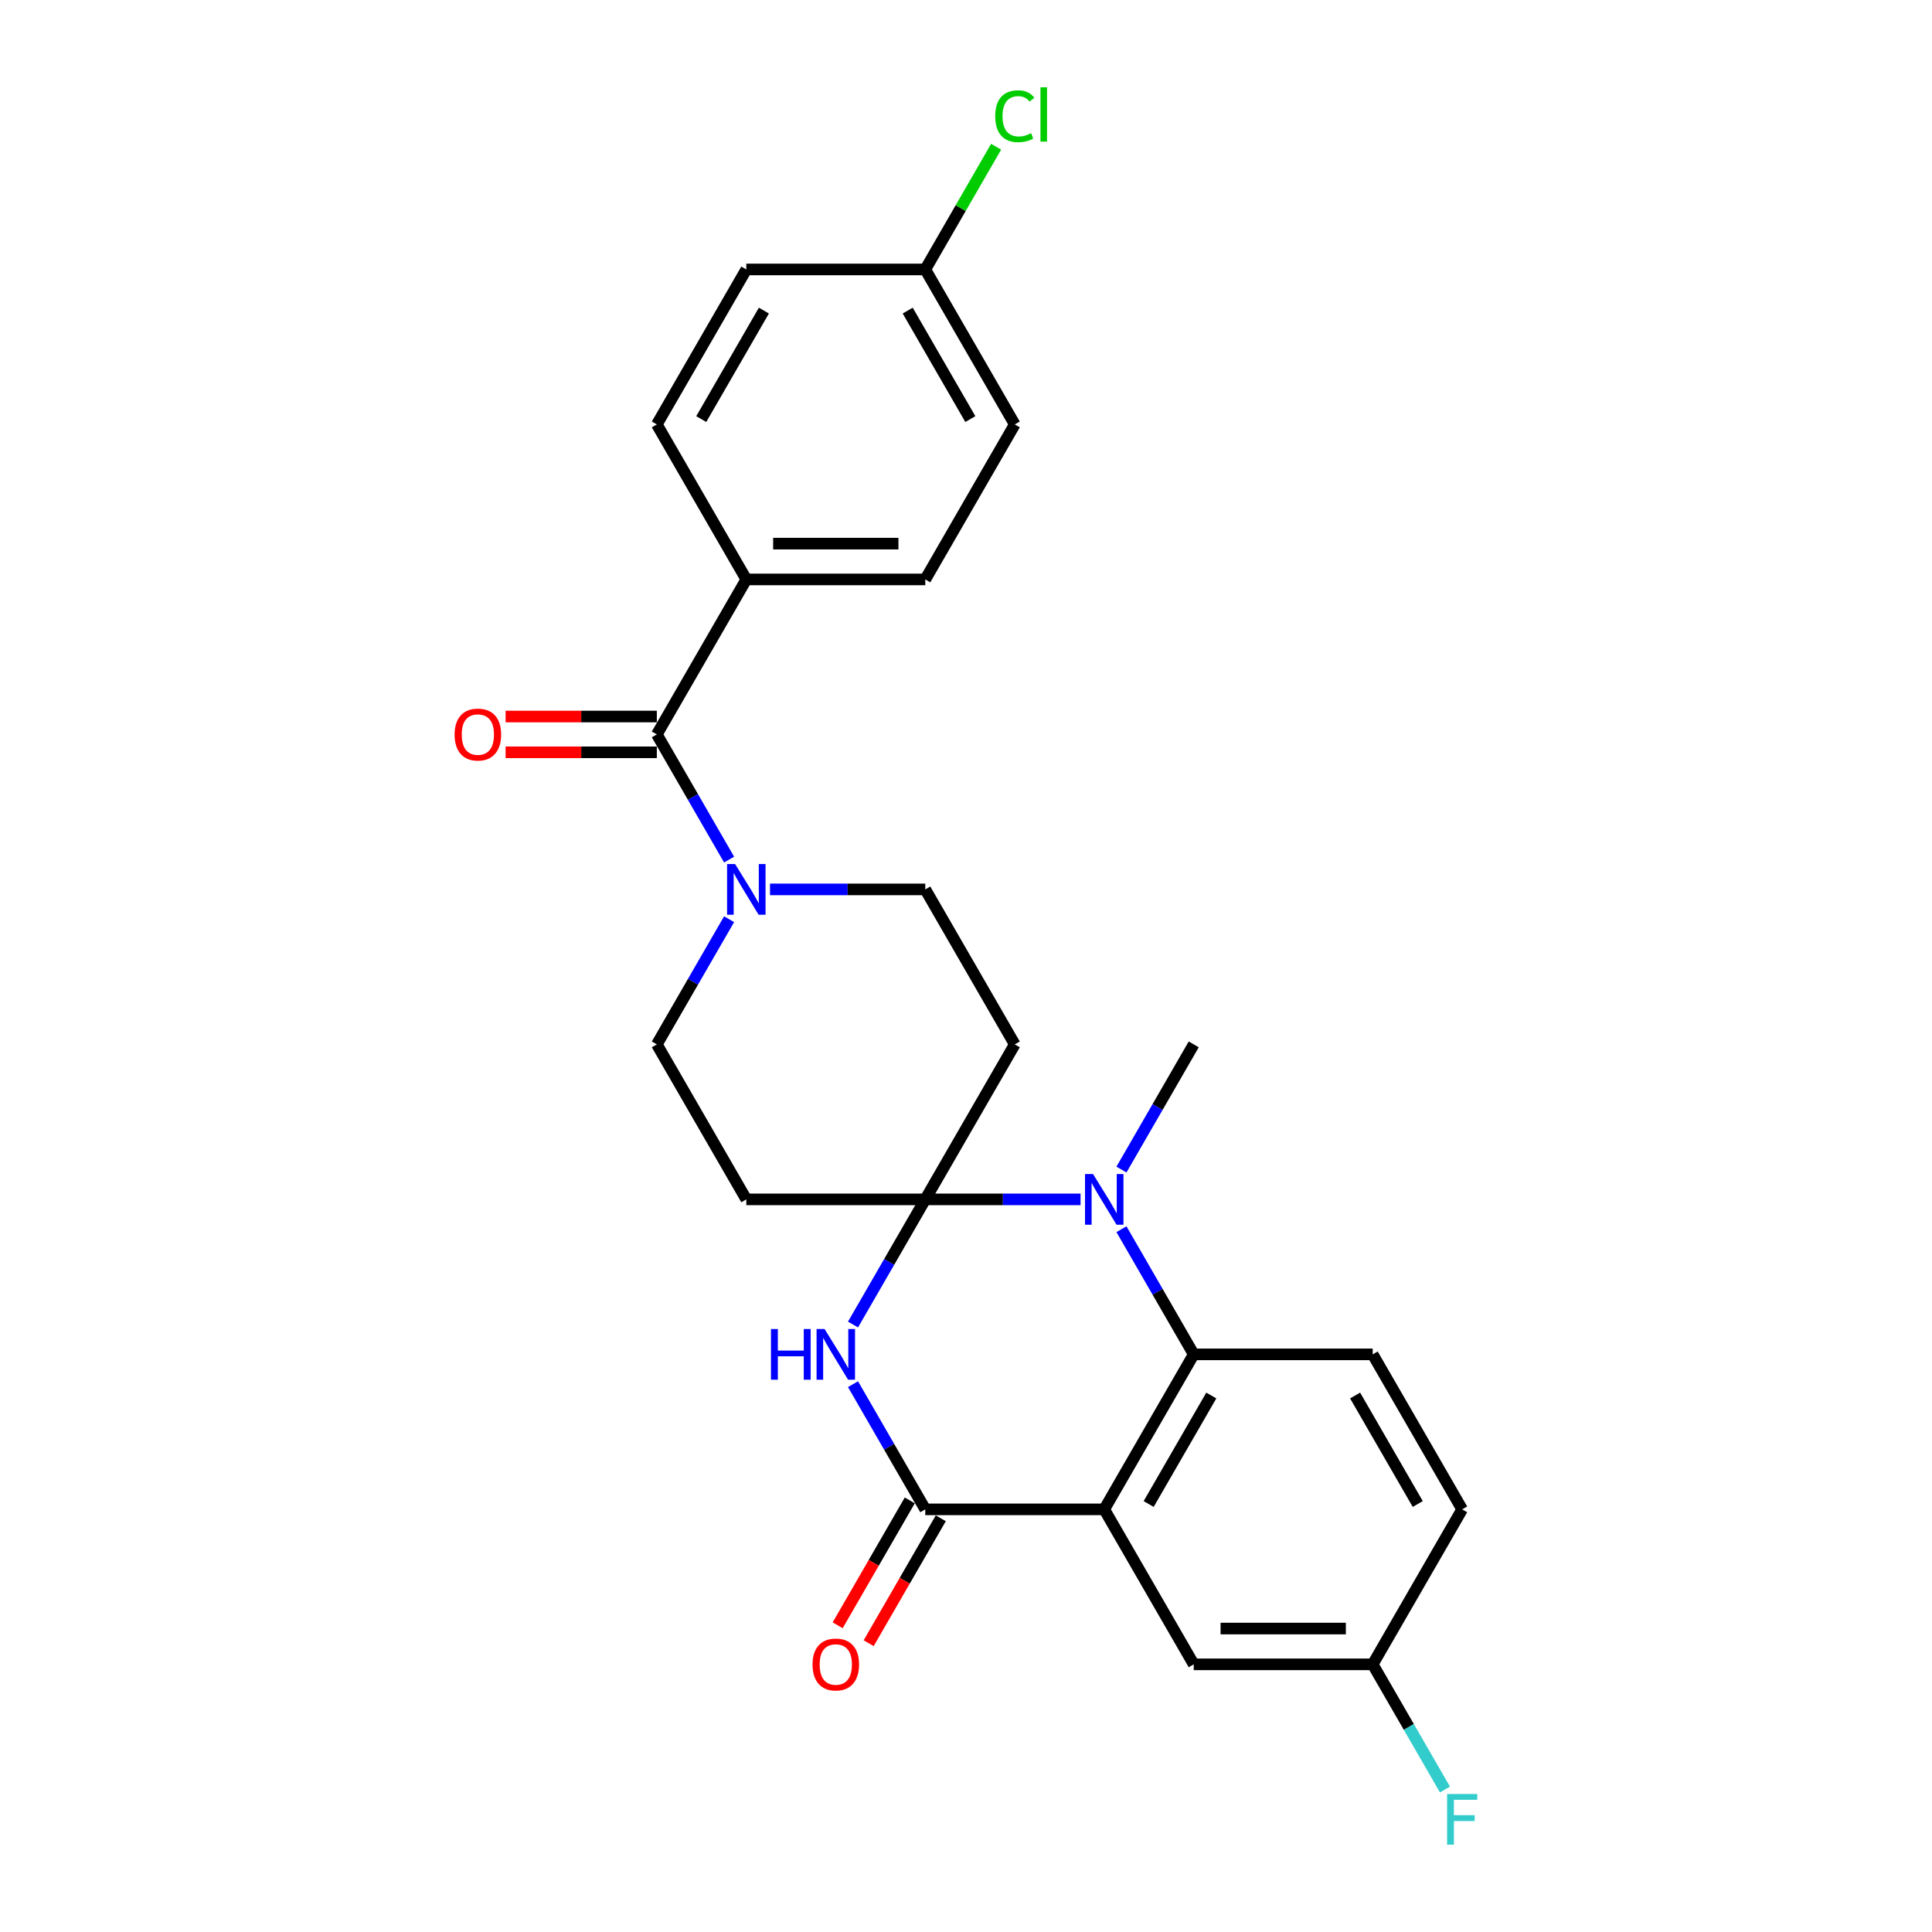 <?xml version='1.0' encoding='iso-8859-1'?>
<svg version='1.1' baseProfile='full'
              xmlns='http://www.w3.org/2000/svg'
                      xmlns:rdkit='http://www.rdkit.org/xml'
                      xmlns:xlink='http://www.w3.org/1999/xlink'
                  xml:space='preserve'
width='1000px' height='1000px' viewBox='0 0 1000 1000'>
<!-- END OF HEADER -->
<rect style='opacity:1.0;fill:#FFFFFF;stroke:none' width='1000' height='1000' x='0' y='0'> </rect>
<path class='bond-1' d='M 478.922,620.796 L 460.219,653.191' style='fill:none;fill-rule:evenodd;stroke:#000000;stroke-width:6px;stroke-linecap:butt;stroke-linejoin:miter;stroke-opacity:1' />
<path class='bond-1' d='M 460.219,653.191 L 441.516,685.585' style='fill:none;fill-rule:evenodd;stroke:#0000FF;stroke-width:6px;stroke-linecap:butt;stroke-linejoin:miter;stroke-opacity:1' />
<path class='bond-2' d='M 478.922,620.796 L 519.106,620.796' style='fill:none;fill-rule:evenodd;stroke:#000000;stroke-width:6px;stroke-linecap:butt;stroke-linejoin:miter;stroke-opacity:1' />
<path class='bond-2' d='M 519.106,620.796 L 559.29,620.796' style='fill:none;fill-rule:evenodd;stroke:#0000FF;stroke-width:6px;stroke-linecap:butt;stroke-linejoin:miter;stroke-opacity:1' />
<path class='bond-7' d='M 478.922,620.796 L 525.238,540.574' style='fill:none;fill-rule:evenodd;stroke:#000000;stroke-width:6px;stroke-linecap:butt;stroke-linejoin:miter;stroke-opacity:1' />
<path class='bond-8' d='M 478.922,620.796 L 386.29,620.796' style='fill:none;fill-rule:evenodd;stroke:#000000;stroke-width:6px;stroke-linecap:butt;stroke-linejoin:miter;stroke-opacity:1' />
<path class='bond-0' d='M 571.554,781.24 L 617.87,701.018' style='fill:none;fill-rule:evenodd;stroke:#000000;stroke-width:6px;stroke-linecap:butt;stroke-linejoin:miter;stroke-opacity:1' />
<path class='bond-0' d='M 594.546,778.47 L 626.967,722.314' style='fill:none;fill-rule:evenodd;stroke:#000000;stroke-width:6px;stroke-linecap:butt;stroke-linejoin:miter;stroke-opacity:1' />
<path class='bond-10' d='M 571.554,781.24 L 617.87,861.462' style='fill:none;fill-rule:evenodd;stroke:#000000;stroke-width:6px;stroke-linecap:butt;stroke-linejoin:miter;stroke-opacity:1' />
<path class='bond-27' d='M 571.554,781.24 L 478.922,781.24' style='fill:none;fill-rule:evenodd;stroke:#000000;stroke-width:6px;stroke-linecap:butt;stroke-linejoin:miter;stroke-opacity:1' />
<path class='bond-3' d='M 441.516,716.45 L 460.219,748.845' style='fill:none;fill-rule:evenodd;stroke:#0000FF;stroke-width:6px;stroke-linecap:butt;stroke-linejoin:miter;stroke-opacity:1' />
<path class='bond-3' d='M 460.219,748.845 L 478.922,781.24' style='fill:none;fill-rule:evenodd;stroke:#000000;stroke-width:6px;stroke-linecap:butt;stroke-linejoin:miter;stroke-opacity:1' />
<path class='bond-4' d='M 580.464,636.229 L 599.167,668.623' style='fill:none;fill-rule:evenodd;stroke:#0000FF;stroke-width:6px;stroke-linecap:butt;stroke-linejoin:miter;stroke-opacity:1' />
<path class='bond-4' d='M 599.167,668.623 L 617.87,701.018' style='fill:none;fill-rule:evenodd;stroke:#000000;stroke-width:6px;stroke-linecap:butt;stroke-linejoin:miter;stroke-opacity:1' />
<path class='bond-20' d='M 580.464,605.364 L 599.167,572.969' style='fill:none;fill-rule:evenodd;stroke:#0000FF;stroke-width:6px;stroke-linecap:butt;stroke-linejoin:miter;stroke-opacity:1' />
<path class='bond-20' d='M 599.167,572.969 L 617.87,540.574' style='fill:none;fill-rule:evenodd;stroke:#000000;stroke-width:6px;stroke-linecap:butt;stroke-linejoin:miter;stroke-opacity:1' />
<path class='bond-14' d='M 470.9,776.608 L 452.24,808.929' style='fill:none;fill-rule:evenodd;stroke:#000000;stroke-width:6px;stroke-linecap:butt;stroke-linejoin:miter;stroke-opacity:1' />
<path class='bond-14' d='M 452.24,808.929 L 433.579,841.249' style='fill:none;fill-rule:evenodd;stroke:#FF0000;stroke-width:6px;stroke-linecap:butt;stroke-linejoin:miter;stroke-opacity:1' />
<path class='bond-14' d='M 486.944,785.871 L 468.284,818.192' style='fill:none;fill-rule:evenodd;stroke:#000000;stroke-width:6px;stroke-linecap:butt;stroke-linejoin:miter;stroke-opacity:1' />
<path class='bond-14' d='M 468.284,818.192 L 449.624,850.512' style='fill:none;fill-rule:evenodd;stroke:#FF0000;stroke-width:6px;stroke-linecap:butt;stroke-linejoin:miter;stroke-opacity:1' />
<path class='bond-9' d='M 617.87,701.018 L 710.503,701.018' style='fill:none;fill-rule:evenodd;stroke:#000000;stroke-width:6px;stroke-linecap:butt;stroke-linejoin:miter;stroke-opacity:1' />
<path class='bond-5' d='M 339.974,380.13 L 358.677,412.525' style='fill:none;fill-rule:evenodd;stroke:#000000;stroke-width:6px;stroke-linecap:butt;stroke-linejoin:miter;stroke-opacity:1' />
<path class='bond-5' d='M 358.677,412.525 L 377.38,444.92' style='fill:none;fill-rule:evenodd;stroke:#0000FF;stroke-width:6px;stroke-linecap:butt;stroke-linejoin:miter;stroke-opacity:1' />
<path class='bond-11' d='M 339.974,380.13 L 386.29,299.909' style='fill:none;fill-rule:evenodd;stroke:#000000;stroke-width:6px;stroke-linecap:butt;stroke-linejoin:miter;stroke-opacity:1' />
<path class='bond-15' d='M 339.974,370.867 L 300.837,370.867' style='fill:none;fill-rule:evenodd;stroke:#000000;stroke-width:6px;stroke-linecap:butt;stroke-linejoin:miter;stroke-opacity:1' />
<path class='bond-15' d='M 300.837,370.867 L 261.699,370.867' style='fill:none;fill-rule:evenodd;stroke:#FF0000;stroke-width:6px;stroke-linecap:butt;stroke-linejoin:miter;stroke-opacity:1' />
<path class='bond-15' d='M 339.974,389.394 L 300.837,389.394' style='fill:none;fill-rule:evenodd;stroke:#000000;stroke-width:6px;stroke-linecap:butt;stroke-linejoin:miter;stroke-opacity:1' />
<path class='bond-15' d='M 300.837,389.394 L 261.699,389.394' style='fill:none;fill-rule:evenodd;stroke:#FF0000;stroke-width:6px;stroke-linecap:butt;stroke-linejoin:miter;stroke-opacity:1' />
<path class='bond-6' d='M 377.38,475.785 L 358.677,508.18' style='fill:none;fill-rule:evenodd;stroke:#0000FF;stroke-width:6px;stroke-linecap:butt;stroke-linejoin:miter;stroke-opacity:1' />
<path class='bond-6' d='M 358.677,508.18 L 339.974,540.574' style='fill:none;fill-rule:evenodd;stroke:#000000;stroke-width:6px;stroke-linecap:butt;stroke-linejoin:miter;stroke-opacity:1' />
<path class='bond-26' d='M 398.554,460.352 L 438.738,460.352' style='fill:none;fill-rule:evenodd;stroke:#0000FF;stroke-width:6px;stroke-linecap:butt;stroke-linejoin:miter;stroke-opacity:1' />
<path class='bond-26' d='M 438.738,460.352 L 478.922,460.352' style='fill:none;fill-rule:evenodd;stroke:#000000;stroke-width:6px;stroke-linecap:butt;stroke-linejoin:miter;stroke-opacity:1' />
<path class='bond-13' d='M 525.238,540.574 L 478.922,460.352' style='fill:none;fill-rule:evenodd;stroke:#000000;stroke-width:6px;stroke-linecap:butt;stroke-linejoin:miter;stroke-opacity:1' />
<path class='bond-12' d='M 386.29,620.796 L 339.974,540.574' style='fill:none;fill-rule:evenodd;stroke:#000000;stroke-width:6px;stroke-linecap:butt;stroke-linejoin:miter;stroke-opacity:1' />
<path class='bond-19' d='M 710.503,701.018 L 756.819,781.24' style='fill:none;fill-rule:evenodd;stroke:#000000;stroke-width:6px;stroke-linecap:butt;stroke-linejoin:miter;stroke-opacity:1' />
<path class='bond-19' d='M 701.406,722.314 L 733.827,778.47' style='fill:none;fill-rule:evenodd;stroke:#000000;stroke-width:6px;stroke-linecap:butt;stroke-linejoin:miter;stroke-opacity:1' />
<path class='bond-28' d='M 617.87,861.462 L 710.503,861.462' style='fill:none;fill-rule:evenodd;stroke:#000000;stroke-width:6px;stroke-linecap:butt;stroke-linejoin:miter;stroke-opacity:1' />
<path class='bond-28' d='M 631.765,842.935 L 696.608,842.935' style='fill:none;fill-rule:evenodd;stroke:#000000;stroke-width:6px;stroke-linecap:butt;stroke-linejoin:miter;stroke-opacity:1' />
<path class='bond-16' d='M 386.29,299.909 L 478.922,299.909' style='fill:none;fill-rule:evenodd;stroke:#000000;stroke-width:6px;stroke-linecap:butt;stroke-linejoin:miter;stroke-opacity:1' />
<path class='bond-16' d='M 400.185,281.382 L 465.027,281.382' style='fill:none;fill-rule:evenodd;stroke:#000000;stroke-width:6px;stroke-linecap:butt;stroke-linejoin:miter;stroke-opacity:1' />
<path class='bond-17' d='M 386.29,299.909 L 339.974,219.687' style='fill:none;fill-rule:evenodd;stroke:#000000;stroke-width:6px;stroke-linecap:butt;stroke-linejoin:miter;stroke-opacity:1' />
<path class='bond-23' d='M 478.922,299.909 L 525.238,219.687' style='fill:none;fill-rule:evenodd;stroke:#000000;stroke-width:6px;stroke-linecap:butt;stroke-linejoin:miter;stroke-opacity:1' />
<path class='bond-22' d='M 339.974,219.687 L 386.29,139.465' style='fill:none;fill-rule:evenodd;stroke:#000000;stroke-width:6px;stroke-linecap:butt;stroke-linejoin:miter;stroke-opacity:1' />
<path class='bond-22' d='M 362.965,216.917 L 395.387,160.761' style='fill:none;fill-rule:evenodd;stroke:#000000;stroke-width:6px;stroke-linecap:butt;stroke-linejoin:miter;stroke-opacity:1' />
<path class='bond-18' d='M 710.503,861.462 L 756.819,781.24' style='fill:none;fill-rule:evenodd;stroke:#000000;stroke-width:6px;stroke-linecap:butt;stroke-linejoin:miter;stroke-opacity:1' />
<path class='bond-24' d='M 710.503,861.462 L 729.206,893.856' style='fill:none;fill-rule:evenodd;stroke:#000000;stroke-width:6px;stroke-linecap:butt;stroke-linejoin:miter;stroke-opacity:1' />
<path class='bond-24' d='M 729.206,893.856 L 747.909,926.251' style='fill:none;fill-rule:evenodd;stroke:#33CCCC;stroke-width:6px;stroke-linecap:butt;stroke-linejoin:miter;stroke-opacity:1' />
<path class='bond-21' d='M 478.922,139.465 L 386.29,139.465' style='fill:none;fill-rule:evenodd;stroke:#000000;stroke-width:6px;stroke-linecap:butt;stroke-linejoin:miter;stroke-opacity:1' />
<path class='bond-25' d='M 478.922,139.465 L 497.256,107.709' style='fill:none;fill-rule:evenodd;stroke:#000000;stroke-width:6px;stroke-linecap:butt;stroke-linejoin:miter;stroke-opacity:1' />
<path class='bond-25' d='M 497.256,107.709 L 515.59,75.954' style='fill:none;fill-rule:evenodd;stroke:#00CC00;stroke-width:6px;stroke-linecap:butt;stroke-linejoin:miter;stroke-opacity:1' />
<path class='bond-29' d='M 478.922,139.465 L 525.238,219.687' style='fill:none;fill-rule:evenodd;stroke:#000000;stroke-width:6px;stroke-linecap:butt;stroke-linejoin:miter;stroke-opacity:1' />
<path class='bond-29' d='M 469.825,160.761 L 502.246,216.917' style='fill:none;fill-rule:evenodd;stroke:#000000;stroke-width:6px;stroke-linecap:butt;stroke-linejoin:miter;stroke-opacity:1' />
<path  class='atom-2' d='M 399.055 687.901
L 402.612 687.901
L 402.612 699.054
L 416.025 699.054
L 416.025 687.901
L 419.582 687.901
L 419.582 714.135
L 416.025 714.135
L 416.025 702.018
L 402.612 702.018
L 402.612 714.135
L 399.055 714.135
L 399.055 687.901
' fill='#0000FF'/>
<path  class='atom-2' d='M 426.807 687.901
L 435.403 701.796
Q 436.256 703.167, 437.627 705.65
Q 438.998 708.132, 439.072 708.28
L 439.072 687.901
L 442.555 687.901
L 442.555 714.135
L 438.96 714.135
L 429.734 698.943
Q 428.66 697.164, 427.511 695.126
Q 426.4 693.089, 426.066 692.459
L 426.066 714.135
L 422.657 714.135
L 422.657 687.901
L 426.807 687.901
' fill='#0000FF'/>
<path  class='atom-3' d='M 565.755 607.679
L 574.352 621.574
Q 575.204 622.945, 576.575 625.428
Q 577.946 627.91, 578.02 628.058
L 578.02 607.679
L 581.503 607.679
L 581.503 633.913
L 577.909 633.913
L 568.683 618.721
Q 567.608 616.943, 566.459 614.905
Q 565.348 612.867, 565.014 612.237
L 565.014 633.913
L 561.606 633.913
L 561.606 607.679
L 565.755 607.679
' fill='#0000FF'/>
<path  class='atom-7' d='M 380.491 447.236
L 389.087 461.13
Q 389.94 462.501, 391.31 464.984
Q 392.681 467.466, 392.756 467.615
L 392.756 447.236
L 396.239 447.236
L 396.239 473.469
L 392.644 473.469
L 383.418 458.277
Q 382.344 456.499, 381.195 454.461
Q 380.083 452.423, 379.75 451.793
L 379.75 473.469
L 376.341 473.469
L 376.341 447.236
L 380.491 447.236
' fill='#0000FF'/>
<path  class='atom-15' d='M 420.564 861.536
Q 420.564 855.237, 423.676 851.717
Q 426.789 848.197, 432.606 848.197
Q 438.423 848.197, 441.536 851.717
Q 444.648 855.237, 444.648 861.536
Q 444.648 867.909, 441.499 871.54
Q 438.349 875.134, 432.606 875.134
Q 426.826 875.134, 423.676 871.54
Q 420.564 867.946, 420.564 861.536
M 432.606 872.17
Q 436.608 872.17, 438.757 869.502
Q 440.943 866.797, 440.943 861.536
Q 440.943 856.385, 438.757 853.792
Q 436.608 851.161, 432.606 851.161
Q 428.604 851.161, 426.418 853.755
Q 424.269 856.348, 424.269 861.536
Q 424.269 866.834, 426.418 869.502
Q 428.604 872.17, 432.606 872.17
' fill='#FF0000'/>
<path  class='atom-16' d='M 235.299 380.205
Q 235.299 373.906, 238.412 370.386
Q 241.524 366.866, 247.341 366.866
Q 253.159 366.866, 256.271 370.386
Q 259.384 373.906, 259.384 380.205
Q 259.384 386.578, 256.234 390.209
Q 253.085 393.803, 247.341 393.803
Q 241.561 393.803, 238.412 390.209
Q 235.299 386.615, 235.299 380.205
M 247.341 390.839
Q 251.343 390.839, 253.492 388.171
Q 255.678 385.466, 255.678 380.205
Q 255.678 375.054, 253.492 372.461
Q 251.343 369.83, 247.341 369.83
Q 243.34 369.83, 241.154 372.423
Q 239.005 375.017, 239.005 380.205
Q 239.005 385.503, 241.154 388.171
Q 243.34 390.839, 247.341 390.839
' fill='#FF0000'/>
<path  class='atom-25' d='M 749.019 928.567
L 764.618 928.567
L 764.618 931.568
L 752.539 931.568
L 752.539 939.534
L 763.284 939.534
L 763.284 942.573
L 752.539 942.573
L 752.539 954.8
L 749.019 954.8
L 749.019 928.567
' fill='#33CCCC'/>
<path  class='atom-26' d='M 515.123 60.151
Q 515.123 53.63, 518.161 50.221
Q 521.236 46.775, 527.054 46.775
Q 532.463 46.775, 535.354 50.591
L 532.908 52.592
Q 530.796 49.813, 527.054 49.813
Q 523.089 49.813, 520.977 52.481
Q 518.902 55.112, 518.902 60.151
Q 518.902 65.338, 521.051 68.006
Q 523.237 70.674, 527.461 70.674
Q 530.351 70.674, 533.723 68.932
L 534.761 71.711
Q 533.39 72.601, 531.315 73.119
Q 529.24 73.638, 526.943 73.638
Q 521.236 73.638, 518.161 70.155
Q 515.123 66.672, 515.123 60.151
' fill='#00CC00'/>
<path  class='atom-26' d='M 538.54 45.181
L 541.949 45.181
L 541.949 73.305
L 538.54 73.305
L 538.54 45.181
' fill='#00CC00'/>
</svg>
